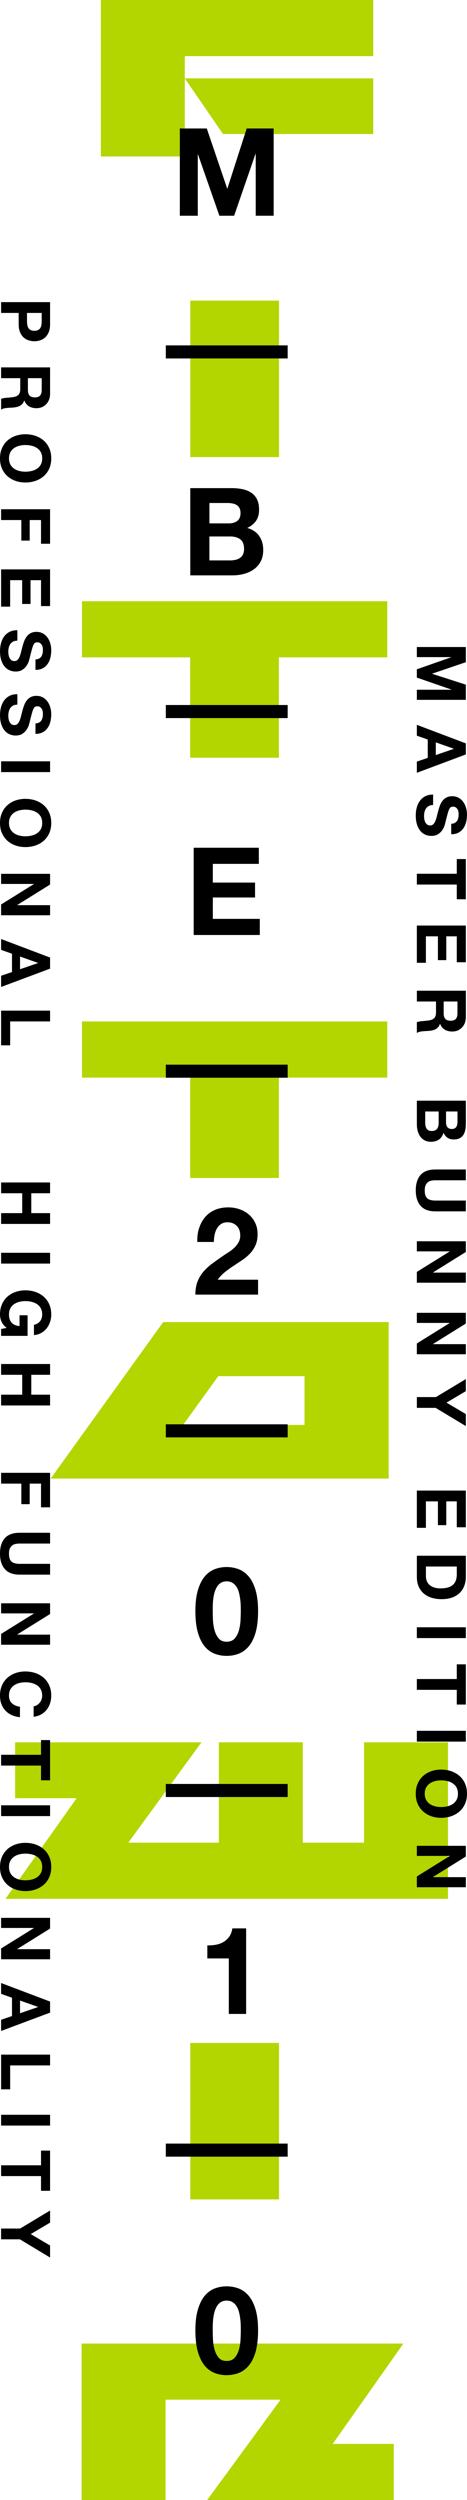 <?xml version="1.0" encoding="UTF-8"?>
<svg id="_レイヤー_2" data-name="レイヤー 2" xmlns="http://www.w3.org/2000/svg" viewBox="0 0 296 1581.61">
  <defs>
    <style>
      .cls-1, .cls-2 {
        stroke-width: 0px;
      }

      .cls-2 {
        fill: #b3d600;
      }
    </style>
  </defs>
  <g id="object">
    <g id="_縦緑" data-name="縦緑">
      <g>
        <path class="cls-2" d="m63.93,0h172.64v35.51h-119.44v63.49h-53.2V0Zm172.64,49.57v35.22h-95.23l-24.21-35.22h119.44Z"/>
        <path class="cls-2" d="m176.84,289.18h-56.24v-99h56.24v99Z"/>
        <path class="cls-2" d="m120.53,415.88H51.97v-35.51h193.51v35.51h-68.71v63.49h-56.24v-63.49Z"/>
        <path class="cls-2" d="m120.53,681.73H51.97v-35.51h193.51v35.51h-68.71v63.49h-56.24v-63.49Z"/>
        <path class="cls-2" d="m246.35,836.4v99H32.11l71.32-99h142.92Zm-53.34,65.08v-30.87h-54.65l-22.32,30.87h76.97Z"/>
        <path class="cls-2" d="m191.91,1102.25v63.49h38.85v-63.49h53.19v99H3.48l45.08-63.64H9.57v-35.37h118.13l-46.38,63.49h57.4v-63.49h53.2Z"/>
        <path class="cls-2" d="m176.84,1391.43h-56.24v-99h56.24v99Z"/>
        <path class="cls-2" d="m104.94,1581.61h-53.2v-99h203.94l-44.79,63.49h38.7v35.51h-118.28l46.53-63.49h-72.91v63.49Z"/>
      </g>
      <g>
        <g>
          <path class="cls-1" d="m295.26,418.93l-21.35,7.26v.08l21.35,6.87v9.61h-31.05v-6.39h22v-.08l-22-7.61v-5.26l21.79-7.61v-.08h-21.79v-6.39h31.05v9.61Z"/>
          <path class="cls-1" d="m295.26,477.29l-31.05,11.61v-7.09l6.91-2.35v-11.61l-6.91-2.43v-6.87l31.05,11.74v7Zm-19.04.39l11.39-3.92v-.08l-11.39-4.04v8.05Z"/>
          <path class="cls-1" d="m271.86,509.86c-.73.38-1.31.88-1.76,1.5-.45.62-.78,1.35-1,2.19s-.33,1.71-.33,2.61c0,.61.05,1.26.15,1.96.1.69.3,1.35.59,1.96.29.61.69,1.11,1.2,1.52.5.41,1.15.61,1.93.61.84,0,1.52-.27,2.04-.8.52-.54.96-1.24,1.31-2.11.34-.87.65-1.86.91-2.96.26-1.1.55-2.22.87-3.35.29-1.16.65-2.29,1.07-3.39.42-1.1.96-2.09,1.63-2.96.67-.87,1.5-1.58,2.5-2.11,1-.54,2.21-.81,3.63-.81,1.59,0,2.98.34,4.15,1.02,1.17.68,2.16,1.57,2.93,2.68.78,1.1,1.36,2.35,1.74,3.74.38,1.39.57,2.78.57,4.18,0,1.62-.18,3.18-.54,4.68-.36,1.49-.95,2.82-1.76,3.98-.81,1.16-1.84,2.08-3.1,2.76-1.26.68-2.79,1.02-4.59,1.02v-6.61c.93-.06,1.7-.25,2.31-.59.61-.34,1.09-.78,1.43-1.33.35-.55.59-1.18.74-1.89.15-.71.22-1.49.22-2.33,0-.55-.06-1.1-.17-1.66-.12-.55-.32-1.05-.61-1.5-.29-.45-.66-.82-1.09-1.11-.43-.29-.99-.43-1.65-.43-.61,0-1.1.12-1.48.35-.38.23-.73.69-1.04,1.37-.32.68-.64,1.62-.96,2.83-.32,1.2-.73,2.78-1.22,4.72-.12.58-.33,1.39-.63,2.42-.3,1.03-.79,2.05-1.46,3.06-.67,1.01-1.56,1.89-2.67,2.63-1.12.74-2.55,1.11-4.28,1.11-1.42,0-2.74-.27-3.96-.83-1.22-.55-2.27-1.37-3.15-2.46-.89-1.09-1.57-2.43-2.07-4.04-.49-1.61-.74-3.47-.74-5.59,0-1.71.21-3.37.63-4.98.42-1.61,1.08-3.03,1.98-4.27.9-1.23,2.04-2.21,3.44-2.93,1.39-.72,3.04-1.07,4.95-1.04v6.61c-1.04,0-1.93.19-2.65.57Z"/>
          <path class="cls-1" d="m289.52,543.47h5.74v25.44h-5.74v-9.31h-25.31v-6.83h25.31v-9.31Z"/>
          <path class="cls-1" d="m295.26,608.75h-5.74v-16.39h-6.65v15.05h-5.31v-15.05h-7.61v16.74h-5.74v-23.57h31.05v23.22Z"/>
          <path class="cls-1" d="m295.26,643.49c0,1.39-.22,2.65-.67,3.76-.45,1.12-1.06,2.07-1.84,2.87-.78.79-1.69,1.4-2.72,1.83-1.03.42-2.14.63-3.33.63-1.83,0-3.41-.38-4.74-1.15-1.34-.77-2.35-2.02-3.04-3.76h-.08c-.24.84-.59,1.53-1.07,2.09-.48.55-1.04,1-1.7,1.35-.65.35-1.37.6-2.15.76-.78.16-1.57.27-2.35.33-.5.03-1.08.06-1.74.09-.67.03-1.35.08-2.04.15-.7.07-1.36.19-1.98.35-.62.16-1.15.4-1.59.72v-6.83c.99-.38,2.16-.61,3.52-.7,1.36-.08,2.67-.22,3.92-.39,1.62-.23,2.81-.72,3.57-1.48.75-.75,1.13-1.99,1.13-3.69v-6.83h-12.13v-6.83h31.05v16.74Zm-14.05-2.43c0,1.57.35,2.74,1.05,3.52.69.78,1.83,1.17,3.39,1.17s2.6-.39,3.28-1.17c.68-.78,1.02-1.95,1.02-3.52v-7.48h-8.74v7.48Z"/>
          <path class="cls-1" d="m295.26,710.94c0,1.48-.13,2.83-.39,4.05-.26,1.22-.69,2.26-1.28,3.13s-1.38,1.54-2.37,2.02c-.99.48-2.2.72-3.65.72-1.57,0-2.87-.36-3.91-1.07-1.05-.71-1.9-1.76-2.57-3.15-.55,1.91-1.51,3.34-2.89,4.28-1.38.94-3.04,1.41-4.98,1.41-1.57,0-2.92-.3-4.07-.91-1.15-.61-2.08-1.43-2.8-2.46-.73-1.03-1.26-2.2-1.61-3.52-.35-1.32-.52-2.67-.52-4.06v-15.05h31.05v14.61Zm-25.74-.48c0,.67.07,1.31.2,1.92.13.61.35,1.14.65,1.61.31.46.72.83,1.24,1.11.52.27,1.19.41,2,.41,1.59,0,2.73-.45,3.41-1.35.68-.9,1.02-2.09,1.02-3.56v-7.44h-8.53v7.3Zm13.18-.39c0,1.22.29,2.22.87,3,.58.78,1.52,1.17,2.83,1.17.73,0,1.32-.13,1.78-.39s.83-.61,1.09-1.04c.26-.43.44-.93.55-1.5.1-.57.15-1.15.15-1.76v-6.39h-7.26v6.91Z"/>
          <path class="cls-1" d="m266.58,762.82c-2.04-2.35-3.06-5.6-3.06-9.74s1.01-7.46,3.04-9.76c2.03-2.31,5.16-3.46,9.39-3.46h19.31v6.83h-19.31c-.84,0-1.67.07-2.48.22-.81.15-1.53.45-2.15.92-.62.46-1.13,1.11-1.52,1.93-.39.83-.59,1.93-.59,3.33,0,2.43.54,4.11,1.63,5.04,1.09.93,2.79,1.39,5.11,1.39h19.31v6.83h-19.31c-4.2,0-7.33-1.17-9.37-3.52Z"/>
          <path class="cls-1" d="m295.26,792.05l-20.83,12.96v.08h20.83v6.39h-31.05v-6.83l20.79-12.91v-.08h-20.79v-6.39h31.05v6.79Z"/>
          <path class="cls-1" d="m295.26,837.32l-20.83,12.96v.08h20.83v6.39h-31.05v-6.83l20.79-12.91v-.08h-20.79v-6.39h31.05v6.79Z"/>
          <path class="cls-1" d="m295.26,872.45v7.65l-12.26,7.26,12.26,7.22v7.61l-19.13-11.52h-11.91v-6.83h12.09l18.96-11.4Z"/>
          <path class="cls-1" d="m295.26,966.21h-5.74v-16.39h-6.65v15.05h-5.31v-15.05h-7.61v16.74h-5.74v-23.57h31.05v23.22Z"/>
          <path class="cls-1" d="m295.26,997.6c0,2-.32,3.86-.96,5.59-.64,1.72-1.59,3.22-2.87,4.48-1.27,1.26-2.87,2.25-4.78,2.96-1.91.71-4.16,1.06-6.74,1.06-2.26,0-4.35-.29-6.26-.87-1.92-.58-3.57-1.46-4.96-2.63-1.39-1.17-2.49-2.64-3.28-4.39-.8-1.76-1.19-3.82-1.19-6.2v-13.39h31.05v13.39Zm-25.31-.48c0,.99.16,1.94.48,2.87.32.93.85,1.76,1.59,2.48.74.72,1.7,1.3,2.89,1.74,1.19.43,2.64.66,4.35.66,1.57,0,2.98-.16,4.24-.46,1.26-.31,2.34-.81,3.24-1.5.9-.7,1.59-1.62,2.07-2.76.48-1.15.72-2.56.72-4.24v-4.87h-19.57v6.09Z"/>
          <path class="cls-1" d="m295.26,1036.31h-31.05v-6.83h31.05v6.83Z"/>
          <path class="cls-1" d="m289.52,1052.92h5.74v25.44h-5.74v-9.31h-25.31v-6.83h25.31v-9.31Z"/>
          <path class="cls-1" d="m295.26,1101.8h-31.05v-6.83h31.05v6.83Z"/>
          <path class="cls-1" d="m286.06,1120.54c1.99.7,3.72,1.7,5.2,3,1.48,1.31,2.64,2.91,3.48,4.81.84,1.9,1.26,4.03,1.26,6.41s-.42,4.55-1.26,6.44c-.84,1.88-2,3.48-3.48,4.78-1.48,1.3-3.21,2.3-5.2,3-1.99.69-4.14,1.04-6.46,1.04s-4.37-.35-6.32-1.04c-1.96-.7-3.66-1.7-5.11-3-1.45-1.31-2.59-2.9-3.42-4.78-.83-1.88-1.24-4.03-1.24-6.44s.41-4.52,1.24-6.41c.83-1.9,1.96-3.5,3.42-4.81,1.45-1.3,3.15-2.3,5.11-3,1.95-.69,4.06-1.04,6.32-1.04s4.47.35,6.46,1.04Zm-10.26,6.24c-1.23.3-2.34.79-3.33,1.46-.99.67-1.77,1.53-2.37,2.61-.59,1.07-.89,2.37-.89,3.91s.3,2.84.89,3.91c.59,1.08,1.38,1.94,2.37,2.61.99.67,2.1,1.16,3.33,1.46,1.23.31,2.5.46,3.8.46s2.68-.15,3.96-.46c1.27-.3,2.42-.79,3.42-1.46,1-.67,1.79-1.53,2.39-2.61.59-1.07.89-2.37.89-3.91s-.3-2.84-.89-3.91c-.59-1.08-1.39-1.94-2.39-2.61-1-.67-2.14-1.16-3.42-1.46-1.27-.31-2.6-.46-3.96-.46s-2.57.15-3.8.46Z"/>
          <path class="cls-1" d="m295.26,1174.51l-20.83,12.96v.08h20.83v6.39h-31.05v-6.83l20.79-12.91v-.08h-20.79v-6.39h31.05v6.79Z"/>
        </g>
        <g>
          <path class="cls-1" d="m31.74,205.14c0,1.94-.28,3.6-.84,4.96-.57,1.36-1.32,2.47-2.24,3.33-.93.85-1.99,1.48-3.18,1.87-1.19.39-2.42.59-3.69.59s-2.47-.2-3.68-.59c-1.2-.39-2.27-1.01-3.19-1.87-.93-.85-1.68-1.96-2.24-3.33-.57-1.36-.85-3.02-.85-4.96v-7.17H.69v-6.83h31.05v14Zm-14.61-1.87c0,.78.06,1.54.17,2.26.11.73.34,1.36.67,1.92.34.55.81.99,1.42,1.33.61.34,1.41.5,2.39.5s1.78-.17,2.39-.5,1.08-.77,1.41-1.33c.34-.55.56-1.19.67-1.92.11-.72.17-1.48.17-2.26v-5.3h-9.31v5.3Z"/>
          <path class="cls-1" d="m31.74,249.15c0,1.39-.22,2.65-.67,3.76-.45,1.12-1.06,2.07-1.84,2.87-.78.79-1.69,1.4-2.72,1.83-1.03.42-2.14.63-3.33.63-1.83,0-3.41-.38-4.74-1.15-1.34-.77-2.35-2.02-3.04-3.76h-.08c-.24.84-.59,1.53-1.07,2.09-.48.55-1.04,1-1.7,1.35-.65.35-1.37.6-2.15.76s-1.57.27-2.35.33c-.5.03-1.08.06-1.74.09-.67.03-1.35.08-2.04.15-.7.07-1.36.19-1.98.35-.62.16-1.15.4-1.59.72v-6.83c.99-.38,2.16-.61,3.52-.7,1.36-.08,2.67-.22,3.92-.39,1.62-.23,2.81-.72,3.57-1.48.75-.75,1.13-1.99,1.13-3.69v-6.83H.69v-6.83h31.05v16.74Zm-14.05-2.43c0,1.57.35,2.74,1.05,3.52.69.78,1.83,1.17,3.39,1.17s2.6-.39,3.28-1.17c.68-.78,1.02-1.95,1.02-3.52v-7.48h-8.74v7.48Z"/>
          <path class="cls-1" d="m22.55,275.76c1.99.7,3.72,1.7,5.2,3,1.48,1.31,2.64,2.91,3.48,4.81.84,1.9,1.26,4.03,1.26,6.41s-.42,4.55-1.26,6.44c-.84,1.88-2,3.48-3.48,4.78-1.48,1.3-3.21,2.3-5.2,3-1.99.69-4.14,1.04-6.46,1.04s-4.37-.35-6.32-1.04c-1.96-.7-3.66-1.7-5.11-3-1.45-1.31-2.59-2.9-3.42-4.78-.83-1.88-1.24-4.03-1.24-6.44s.41-4.52,1.24-6.41c.83-1.9,1.96-3.5,3.42-4.81,1.45-1.3,3.15-2.3,5.11-3,1.95-.69,4.06-1.04,6.32-1.04s4.47.35,6.46,1.04Zm-10.26,6.24c-1.23.3-2.34.79-3.33,1.46-.99.67-1.77,1.53-2.37,2.61-.59,1.07-.89,2.37-.89,3.91s.3,2.84.89,3.91c.59,1.08,1.38,1.94,2.37,2.61.99.67,2.1,1.16,3.33,1.46,1.23.31,2.5.46,3.8.46s2.68-.15,3.96-.46c1.27-.3,2.42-.79,3.42-1.46,1-.67,1.79-1.53,2.39-2.61.59-1.07.89-2.37.89-3.91s-.3-2.84-.89-3.91c-.59-1.08-1.39-1.94-2.39-2.61-1-.67-2.14-1.16-3.42-1.46-1.27-.31-2.6-.46-3.96-.46s-2.57.15-3.8.46Z"/>
          <path class="cls-1" d="m31.74,344h-5.74v-15h-7.18v13h-5.3v-13H.69v-6.83h31.05v21.83Z"/>
          <path class="cls-1" d="m31.74,383.43h-5.74v-16.39h-6.65v15.05h-5.31v-15.05h-7.61v16.74H.69v-23.57h31.05v23.22Z"/>
          <path class="cls-1" d="m8.35,405.88c-.73.38-1.31.88-1.76,1.5-.45.62-.78,1.35-1,2.19s-.33,1.71-.33,2.61c0,.61.05,1.26.15,1.96.1.69.3,1.35.59,1.96.29.61.69,1.11,1.2,1.52.5.41,1.15.61,1.93.61.84,0,1.52-.27,2.04-.8.52-.54.96-1.24,1.31-2.11.34-.87.65-1.86.91-2.96.26-1.1.55-2.22.87-3.35.29-1.16.65-2.29,1.07-3.39.42-1.1.96-2.09,1.63-2.96.67-.87,1.5-1.58,2.5-2.11,1-.54,2.21-.81,3.63-.81,1.59,0,2.98.34,4.15,1.02,1.17.68,2.16,1.57,2.93,2.68.78,1.1,1.36,2.35,1.74,3.74.38,1.39.57,2.78.57,4.18,0,1.62-.18,3.18-.54,4.68-.36,1.49-.95,2.82-1.76,3.98-.81,1.16-1.84,2.08-3.1,2.76-1.26.68-2.79,1.02-4.59,1.02v-6.61c.93-.06,1.7-.25,2.31-.59.61-.34,1.09-.78,1.43-1.33.35-.55.59-1.18.74-1.89.15-.71.22-1.49.22-2.33,0-.55-.06-1.1-.17-1.66-.12-.55-.32-1.05-.61-1.5-.29-.45-.66-.82-1.09-1.11-.43-.29-.99-.43-1.65-.43-.61,0-1.1.12-1.48.35-.38.23-.73.69-1.04,1.37-.32.68-.64,1.62-.96,2.83-.32,1.2-.73,2.78-1.22,4.72-.12.58-.33,1.39-.63,2.42-.3,1.03-.79,2.05-1.46,3.06-.67,1.01-1.56,1.89-2.67,2.63-1.12.74-2.55,1.11-4.28,1.11-1.42,0-2.74-.27-3.96-.83s-2.27-1.37-3.15-2.46c-.89-1.09-1.57-2.43-2.07-4.04-.49-1.61-.74-3.47-.74-5.59,0-1.71.21-3.37.63-4.98.42-1.61,1.08-3.03,1.98-4.27.9-1.23,2.04-2.21,3.44-2.93,1.39-.72,3.04-1.07,4.95-1.04v6.61c-1.04,0-1.93.19-2.65.57Z"/>
          <path class="cls-1" d="m8.35,446.36c-.73.38-1.31.88-1.76,1.5-.45.62-.78,1.35-1,2.19s-.33,1.71-.33,2.61c0,.61.05,1.26.15,1.96.1.69.3,1.35.59,1.96.29.61.69,1.11,1.2,1.52.5.41,1.15.61,1.93.61.84,0,1.52-.27,2.04-.8.52-.54.96-1.24,1.31-2.11.34-.87.65-1.86.91-2.96.26-1.1.55-2.22.87-3.35.29-1.16.65-2.29,1.07-3.39.42-1.1.96-2.09,1.63-2.96.67-.87,1.5-1.58,2.5-2.11,1-.54,2.21-.81,3.63-.81,1.59,0,2.98.34,4.15,1.02,1.17.68,2.16,1.57,2.93,2.68.78,1.1,1.36,2.35,1.74,3.74.38,1.39.57,2.78.57,4.18,0,1.62-.18,3.18-.54,4.68-.36,1.49-.95,2.82-1.76,3.98-.81,1.16-1.84,2.08-3.1,2.76-1.26.68-2.79,1.02-4.59,1.02v-6.61c.93-.06,1.7-.25,2.31-.59.61-.34,1.09-.78,1.43-1.33.35-.55.59-1.18.74-1.89.15-.71.22-1.49.22-2.33,0-.55-.06-1.1-.17-1.66-.12-.55-.32-1.05-.61-1.5-.29-.45-.66-.82-1.09-1.11-.43-.29-.99-.43-1.65-.43-.61,0-1.1.12-1.48.35-.38.23-.73.69-1.04,1.37-.32.68-.64,1.62-.96,2.83-.32,1.2-.73,2.78-1.22,4.72-.12.58-.33,1.39-.63,2.42-.3,1.03-.79,2.05-1.46,3.06-.67,1.01-1.56,1.89-2.67,2.63-1.12.74-2.55,1.11-4.28,1.11-1.42,0-2.74-.27-3.96-.83-1.22-.55-2.27-1.37-3.15-2.46-.89-1.09-1.57-2.43-2.07-4.04-.49-1.61-.74-3.47-.74-5.59,0-1.71.21-3.37.63-4.98.42-1.61,1.08-3.03,1.98-4.27.9-1.23,2.04-2.21,3.44-2.93,1.39-.72,3.04-1.07,4.95-1.04v6.61c-1.04,0-1.93.19-2.65.57Z"/>
          <path class="cls-1" d="m31.74,488.46H.69v-6.83h31.05v6.83Z"/>
          <path class="cls-1" d="m22.55,506.42c1.99.7,3.72,1.7,5.2,3,1.48,1.31,2.64,2.91,3.48,4.81.84,1.9,1.26,4.03,1.26,6.41s-.42,4.55-1.26,6.44c-.84,1.88-2,3.48-3.48,4.78-1.48,1.3-3.21,2.3-5.2,3-1.99.69-4.14,1.04-6.46,1.04s-4.37-.35-6.32-1.04c-1.96-.7-3.66-1.7-5.11-3-1.45-1.31-2.59-2.9-3.42-4.78-.83-1.88-1.24-4.03-1.24-6.44s.41-4.52,1.24-6.41c.83-1.9,1.96-3.5,3.42-4.81,1.45-1.3,3.15-2.3,5.11-3,1.95-.69,4.06-1.04,6.32-1.04s4.47.35,6.46,1.04Zm-10.26,6.24c-1.23.3-2.34.79-3.33,1.46-.99.67-1.77,1.53-2.37,2.61-.59,1.07-.89,2.37-.89,3.91s.3,2.84.89,3.91c.59,1.08,1.38,1.94,2.37,2.61.99.67,2.1,1.16,3.33,1.46,1.23.31,2.5.46,3.8.46s2.68-.15,3.96-.46c1.27-.3,2.42-.79,3.42-1.46,1-.67,1.79-1.53,2.39-2.61.59-1.07.89-2.37.89-3.91s-.3-2.84-.89-3.91c-.59-1.08-1.39-1.94-2.39-2.61-1-.67-2.14-1.16-3.42-1.46-1.27-.31-2.6-.46-3.96-.46s-2.57.15-3.8.46Z"/>
          <path class="cls-1" d="m31.74,559.6l-20.83,12.96v.08h20.83v6.39H.69v-6.83l20.79-12.91v-.08H.69v-6.39h31.05v6.79Z"/>
          <path class="cls-1" d="m31.74,612.79l-31.05,11.61v-7.09l6.91-2.35v-11.61l-6.91-2.43v-6.87l31.05,11.74v7Zm-19.04.39l11.39-3.92v-.08l-11.39-4.04v8.05Z"/>
          <path class="cls-1" d="m31.74,646.19H6.44v15.13H.69v-21.96h31.05v6.83Z"/>
          <path class="cls-1" d="m31.74,754.9h-11.91v12.57h11.91v6.83H.69v-6.83h13.4v-12.57H.69v-6.83h31.05v6.83Z"/>
          <path class="cls-1" d="m31.74,799.39H.69v-6.83h31.05v6.83Z"/>
          <path class="cls-1" d="m.93,836.05c-.62-1.48-.93-2.97-.93-4.48,0-2.38.41-4.52,1.24-6.41.83-1.9,1.96-3.5,3.42-4.81,1.45-1.3,3.15-2.3,5.11-3,1.95-.69,4.06-1.04,6.32-1.04s4.47.35,6.46,1.04c1.99.7,3.72,1.7,5.2,3,1.48,1.31,2.64,2.91,3.48,4.81.84,1.9,1.26,4.03,1.26,6.41,0,1.59-.24,3.14-.72,4.63-.48,1.49-1.18,2.84-2.11,4.04-.93,1.2-2.07,2.19-3.44,2.98s-2.93,1.26-4.7,1.43v-6.52c1.74-.41,3.05-1.19,3.92-2.35.87-1.16,1.3-2.57,1.3-4.22,0-1.54-.3-2.84-.89-3.91-.59-1.08-1.39-1.94-2.39-2.61-1-.67-2.14-1.16-3.42-1.46-1.27-.31-2.6-.46-3.96-.46s-2.57.15-3.8.46c-1.23.3-2.34.79-3.33,1.46-.99.67-1.77,1.53-2.37,2.61-.59,1.07-.89,2.37-.89,3.91,0,2.26.57,4.01,1.72,5.24,1.15,1.23,2.8,1.95,4.98,2.15v-6.87h5.09v13.04H.69v-4.35l3.52-.7c-1.56-1.22-2.66-2.56-3.28-4.04Z"/>
          <path class="cls-1" d="m31.74,869.75h-11.91v12.57h11.91v6.83H.69v-6.83h13.4v-12.57H.69v-6.83h31.05v6.83Z"/>
          <path class="cls-1" d="m31.74,953.59h-5.74v-15h-7.18v13h-5.3v-13H.69v-6.83h31.05v21.83Z"/>
          <path class="cls-1" d="m3.06,992.64c-2.04-2.35-3.06-5.6-3.06-9.74s1.01-7.46,3.04-9.76c2.03-2.31,5.16-3.46,9.39-3.46h19.31v6.83H12.43c-.84,0-1.67.07-2.48.22s-1.53.45-2.15.92c-.62.46-1.13,1.11-1.52,1.93-.39.83-.59,1.93-.59,3.33,0,2.43.54,4.11,1.63,5.04,1.09.93,2.79,1.39,5.11,1.39h19.31v6.83H12.43c-4.2,0-7.33-1.17-9.37-3.52Z"/>
          <path class="cls-1" d="m31.74,1021.08l-20.83,12.96v.08h20.83v6.39H.69v-6.83l20.79-12.91v-.08H.69v-6.39h31.05v6.79Z"/>
          <path class="cls-1" d="m23.46,1078.7c.65-.41,1.22-.92,1.72-1.52.49-.61.87-1.3,1.15-2.06.27-.77.41-1.58.41-2.42,0-1.54-.3-2.84-.89-3.91-.59-1.08-1.39-1.94-2.39-2.61-1-.67-2.14-1.16-3.42-1.46-1.27-.31-2.6-.46-3.96-.46s-2.57.15-3.8.46c-1.23.3-2.34.79-3.33,1.46-.99.67-1.77,1.53-2.37,2.61-.59,1.07-.89,2.37-.89,3.91,0,2.09.64,3.72,1.91,4.89,1.28,1.17,2.96,1.89,5.04,2.15v6.61c-1.94-.17-3.69-.62-5.26-1.35-1.57-.72-2.9-1.68-4-2.87-1.1-1.19-1.94-2.58-2.52-4.18-.58-1.59-.87-3.35-.87-5.26,0-2.38.41-4.52,1.24-6.41.83-1.9,1.96-3.5,3.42-4.81,1.45-1.3,3.15-2.3,5.11-3,1.95-.69,4.06-1.04,6.32-1.04s4.47.35,6.46,1.04c1.99.7,3.72,1.7,5.2,3,1.48,1.31,2.64,2.91,3.48,4.81.84,1.9,1.26,4.03,1.26,6.41,0,1.71-.25,3.33-.74,4.85-.49,1.52-1.21,2.88-2.15,4.09-.94,1.2-2.11,2.19-3.5,2.98-1.39.78-2.99,1.27-4.78,1.48v-6.61c.78-.12,1.5-.38,2.16-.78Z"/>
          <path class="cls-1" d="m26,1100.84h5.74v25.44h-5.74v-9.31H.69v-6.83h25.31v-9.31Z"/>
          <path class="cls-1" d="m31.74,1148.93H.69v-6.83h31.05v6.83Z"/>
          <path class="cls-1" d="m22.55,1166.89c1.99.7,3.72,1.7,5.2,3,1.48,1.31,2.64,2.91,3.48,4.81.84,1.9,1.26,4.03,1.26,6.41s-.42,4.55-1.26,6.44c-.84,1.88-2,3.48-3.48,4.78-1.48,1.3-3.21,2.3-5.2,3-1.99.69-4.14,1.04-6.46,1.04s-4.37-.35-6.32-1.04c-1.96-.7-3.66-1.7-5.11-3-1.45-1.31-2.59-2.9-3.42-4.78-.83-1.88-1.24-4.03-1.24-6.44s.41-4.52,1.24-6.41c.83-1.9,1.96-3.5,3.42-4.81,1.45-1.3,3.15-2.3,5.11-3,1.95-.69,4.06-1.04,6.32-1.04s4.47.35,6.46,1.04Zm-10.26,6.24c-1.23.3-2.34.79-3.33,1.46-.99.67-1.77,1.53-2.37,2.61-.59,1.07-.89,2.37-.89,3.91s.3,2.84.89,3.91c.59,1.08,1.38,1.94,2.37,2.61.99.67,2.1,1.16,3.33,1.46,1.23.31,2.5.46,3.8.46s2.68-.15,3.96-.46c1.27-.3,2.42-.79,3.42-1.46,1-.67,1.79-1.53,2.39-2.61.59-1.07.89-2.37.89-3.91s-.3-2.84-.89-3.91c-.59-1.08-1.39-1.94-2.39-2.61-1-.67-2.14-1.16-3.42-1.46-1.27-.31-2.6-.46-3.96-.46s-2.57.15-3.8.46Z"/>
          <path class="cls-1" d="m31.74,1220.08l-20.83,12.96v.08h20.83v6.39H.69v-6.83l20.79-12.91v-.08H.69v-6.39h31.05v6.79Z"/>
          <path class="cls-1" d="m31.74,1273.26l-31.05,11.61v-7.09l6.91-2.35v-11.61l-6.91-2.43v-6.87l31.05,11.74v7Zm-19.04.39l11.39-3.92v-.08l-11.39-4.04v8.05Z"/>
          <path class="cls-1" d="m31.74,1306.66H6.44v15.13H.69v-21.96h31.05v6.83Z"/>
          <path class="cls-1" d="m31.74,1344.71H.69v-6.83h31.05v6.83Z"/>
          <path class="cls-1" d="m26,1360.54h5.74v25.44h-5.74v-9.31H.69v-6.83h25.31v-9.31Z"/>
          <path class="cls-1" d="m31.74,1398.46v7.65l-12.26,7.26,12.26,7.22v7.61l-19.13-11.52H.69v-6.83h12.09l18.96-11.4Z"/>
        </g>
      </g>
      <g>
        <path class="cls-1" d="m131.07,81.28l12.91,37.96h.16l12.22-37.96h17.09v55.2h-11.37v-39.12h-.15l-13.53,39.12h-9.35l-13.53-38.73h-.16v38.73h-11.37v-55.2h17.09Z"/>
        <path class="cls-1" d="m182.33,226.77h-77.23v-8.27h77.23v8.27Z"/>
        <path class="cls-1" d="m146.58,308.79c2.63,0,5.02.23,7.19.7,2.17.46,4.02,1.22,5.57,2.28,1.55,1.06,2.75,2.46,3.6,4.21.85,1.75,1.27,3.92,1.27,6.5,0,2.78-.63,5.1-1.89,6.96-1.26,1.85-3.13,3.38-5.61,4.56,3.4.98,5.94,2.69,7.62,5.14,1.67,2.45,2.51,5.4,2.51,8.85,0,2.78-.54,5.19-1.62,7.23-1.08,2.04-2.54,3.7-4.37,4.99-1.83,1.29-3.92,2.24-6.26,2.86-2.35.62-4.75.93-7.23.93h-26.75v-55.2h25.98Zm-1.55,22.34c2.17,0,3.94-.52,5.33-1.55,1.39-1.03,2.09-2.71,2.09-5.03,0-1.29-.23-2.34-.7-3.17-.46-.82-1.08-1.47-1.85-1.93-.77-.46-1.66-.79-2.67-.97-1.01-.18-2.05-.27-3.13-.27h-11.36v12.91h12.29Zm.69,23.42c1.18,0,2.32-.12,3.4-.35,1.09-.23,2.04-.62,2.86-1.16.83-.54,1.48-1.27,1.97-2.2.49-.93.74-2.11.74-3.56,0-2.83-.8-4.86-2.4-6.07-1.6-1.21-3.71-1.82-6.34-1.82h-13.22v15.15h12.99Z"/>
        <path class="cls-1" d="m182.33,454.29h-77.23v-8.27h77.23v8.27Z"/>
        <path class="cls-1" d="m164.05,536.32v10.2h-29.15v11.83h26.75v9.43h-26.75v13.53h29.77v10.2h-41.91v-55.2h41.29Z"/>
        <path class="cls-1" d="m182.33,681.81h-77.23v-8.27h77.23v8.27Z"/>
        <path class="cls-1" d="m126.17,777.09c.82-2.65,2.06-4.97,3.71-6.96,1.65-1.98,3.72-3.53,6.22-4.64,2.5-1.11,5.37-1.66,8.62-1.66,2.47,0,4.83.38,7.07,1.16s4.21,1.88,5.91,3.32c1.7,1.44,3.05,3.22,4.06,5.33,1.01,2.11,1.51,4.49,1.51,7.11s-.44,5.08-1.32,7.04c-.87,1.96-2.03,3.7-3.48,5.22-1.44,1.52-3.08,2.9-4.91,4.14-1.83,1.24-3.68,2.46-5.53,3.67-1.85,1.21-3.66,2.51-5.41,3.9-1.75,1.39-3.3,3.02-4.64,4.87h25.59v9.43h-39.74c0-3.14.45-5.87,1.35-8.19s2.12-4.4,3.67-6.22c1.55-1.83,3.36-3.52,5.45-5.07,2.09-1.55,4.29-3.12,6.61-4.71,1.18-.83,2.45-1.66,3.79-2.51,1.34-.85,2.56-1.79,3.67-2.82,1.11-1.03,2.03-2.19,2.78-3.48.75-1.29,1.12-2.76,1.12-4.41,0-2.63-.76-4.68-2.28-6.15-1.52-1.47-3.47-2.2-5.84-2.2-1.6,0-2.95.38-4.06,1.12-1.11.75-2,1.73-2.67,2.94-.67,1.21-1.15,2.55-1.43,4.02-.29,1.47-.43,2.93-.43,4.37h-10.51c-.1-3.09.26-5.96,1.09-8.62Z"/>
        <path class="cls-1" d="m182.33,909.34h-77.23v-8.27h77.23v8.27Z"/>
        <path class="cls-1" d="m125.43,1006.01c1.06-3.58,2.49-6.46,4.29-8.62,1.8-2.17,3.91-3.71,6.3-4.64,2.39-.93,4.93-1.39,7.61-1.39s5.3.46,7.7,1.39c2.39.93,4.51,2.47,6.34,4.64,1.83,2.16,3.27,5.04,4.33,8.62,1.05,3.58,1.58,8,1.58,13.26s-.53,9.94-1.58,13.57c-1.06,3.63-2.5,6.53-4.33,8.7-1.83,2.17-3.94,3.71-6.34,4.64-2.4.93-4.96,1.39-7.7,1.39s-5.22-.46-7.61-1.39c-2.4-.93-4.5-2.47-6.3-4.64-1.8-2.16-3.23-5.06-4.29-8.7-1.06-3.63-1.59-8.16-1.59-13.57s.53-9.68,1.59-13.26Zm9.55,18.87c.1,2.19.42,4.3.97,6.34.54,2.04,1.41,3.77,2.59,5.22,1.18,1.44,2.89,2.17,5.1,2.17s4.01-.72,5.22-2.17c1.21-1.44,2.09-3.18,2.63-5.22.54-2.04.86-4.15.97-6.34.1-2.19.16-4.06.16-5.61,0-.93-.01-2.05-.04-3.36-.03-1.31-.13-2.67-.31-4.06s-.44-2.77-.77-4.14c-.34-1.36-.84-2.59-1.51-3.67-.67-1.08-1.52-1.96-2.55-2.63-1.03-.67-2.29-1-3.79-1s-2.74.34-3.75,1c-1.01.67-1.83,1.55-2.48,2.63-.64,1.08-1.15,2.31-1.51,3.67-.36,1.37-.62,2.74-.77,4.14-.16,1.39-.25,2.74-.27,4.06-.03,1.32-.04,2.44-.04,3.36,0,1.55.05,3.41.15,5.61Z"/>
        <path class="cls-1" d="m182.33,1136.86h-77.23v-8.27h77.23v8.27Z"/>
        <path class="cls-1" d="m145.03,1274.08v-35.1h-13.61v-8.27c1.91.05,3.75-.09,5.53-.43,1.78-.33,3.37-.92,4.79-1.77,1.42-.85,2.61-1.97,3.6-3.36.98-1.39,1.62-3.12,1.93-5.18h8.74v54.12h-10.98Z"/>
        <path class="cls-1" d="m182.33,1364.38h-77.23v-8.27h77.23v8.27Z"/>
        <path class="cls-1" d="m125.43,1461.06c1.06-3.58,2.49-6.46,4.29-8.62,1.8-2.17,3.91-3.71,6.3-4.64,2.39-.93,4.93-1.39,7.61-1.39s5.3.46,7.7,1.39c2.39.92,4.51,2.47,6.34,4.64,1.83,2.17,3.27,5.04,4.33,8.62,1.05,3.58,1.58,8,1.58,13.25s-.53,9.94-1.58,13.57c-1.06,3.63-2.5,6.53-4.33,8.7-1.83,2.17-3.94,3.71-6.34,4.64-2.4.93-4.96,1.39-7.7,1.39s-5.22-.46-7.61-1.39c-2.4-.93-4.5-2.47-6.3-4.64-1.8-2.17-3.23-5.06-4.29-8.7-1.06-3.63-1.59-8.16-1.59-13.57s.53-9.67,1.59-13.25Zm9.55,18.86c.1,2.19.42,4.3.97,6.34.54,2.03,1.41,3.77,2.59,5.22,1.18,1.44,2.89,2.16,5.1,2.16s4.01-.72,5.22-2.16c1.21-1.44,2.09-3.19,2.63-5.22.54-2.04.86-4.15.97-6.34.1-2.19.16-4.06.16-5.61,0-.92-.01-2.05-.04-3.36-.03-1.32-.13-2.67-.31-4.06-.18-1.39-.44-2.77-.77-4.14-.34-1.36-.84-2.59-1.51-3.67-.67-1.09-1.52-1.96-2.55-2.63-1.03-.67-2.29-1.01-3.79-1.01s-2.74.34-3.75,1.01c-1.01.67-1.83,1.54-2.48,2.63-.64,1.08-1.15,2.31-1.51,3.67-.36,1.37-.62,2.75-.77,4.14-.16,1.39-.25,2.74-.27,4.06-.03,1.31-.04,2.43-.04,3.36,0,1.55.05,3.42.15,5.61Z"/>
      </g>
    </g>
  </g>
</svg>